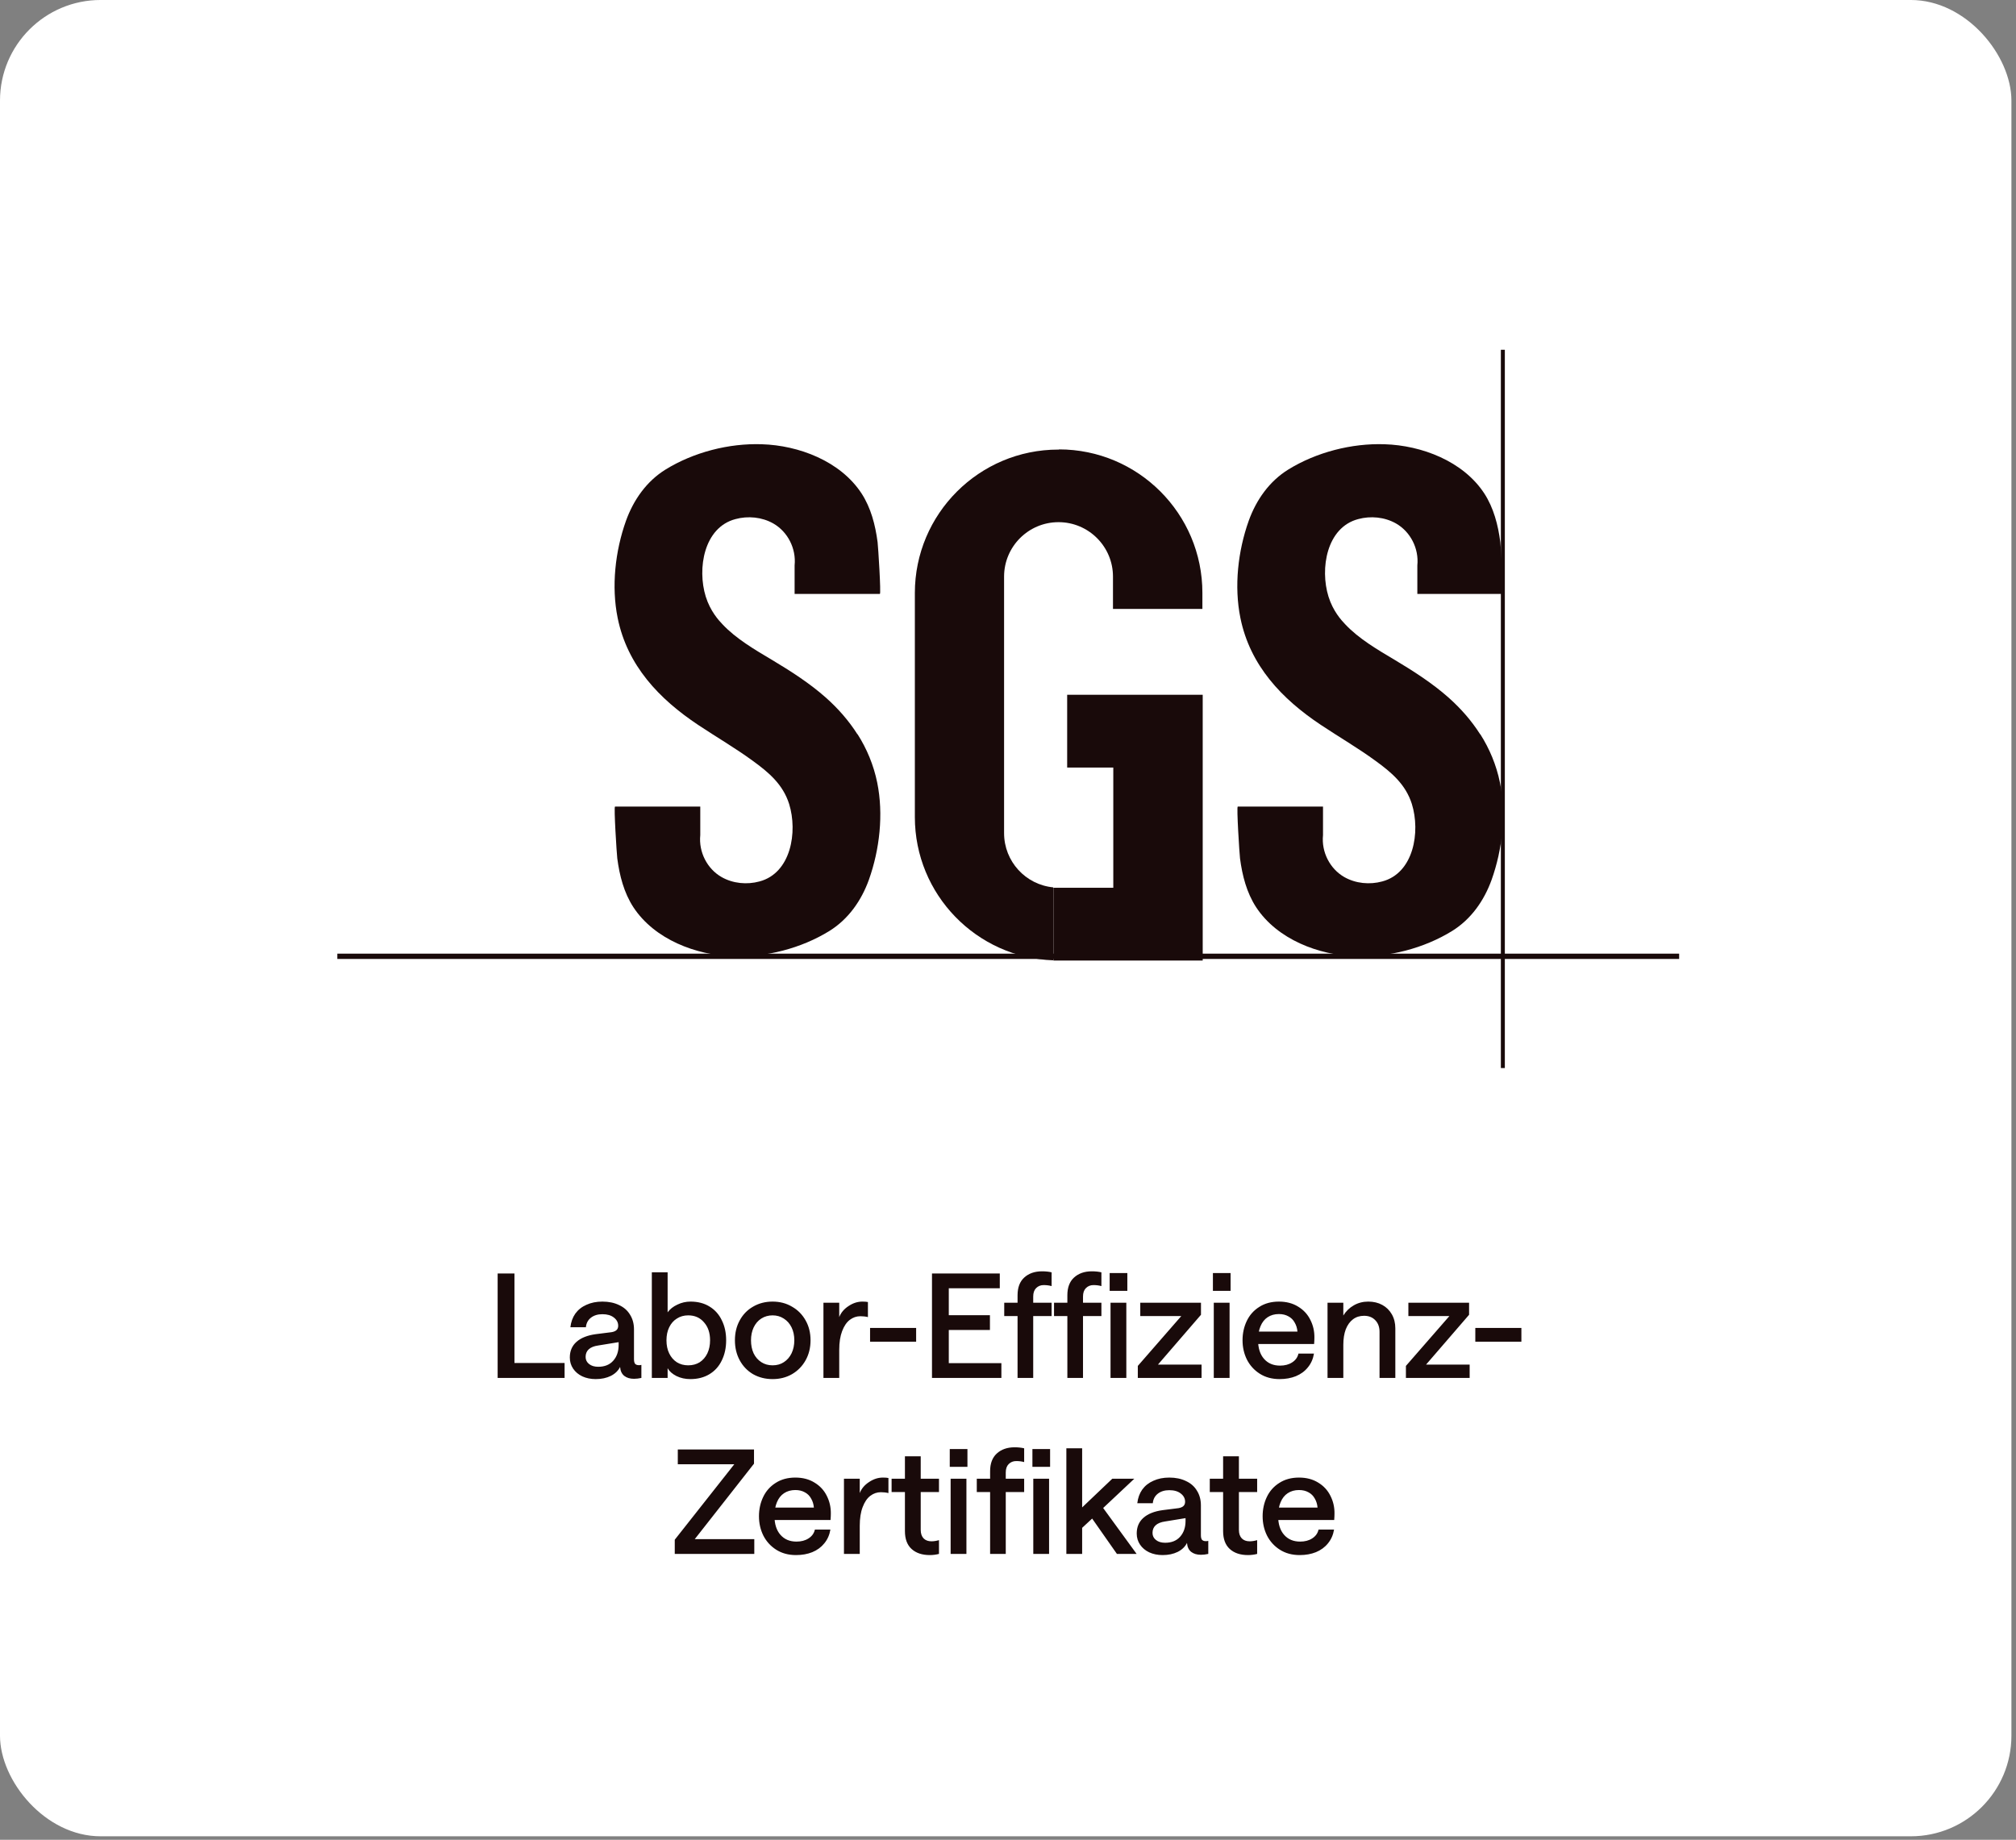 <svg xmlns="http://www.w3.org/2000/svg" fill="none" viewBox="0 0 252 230" height="230" width="252">
<rect x="0" y="0" width="252" height="230" fill="#808080" stroke="none"/>
<rect fill="white" rx="12.576" height="229.564" width="251.427" y="-0.001"></rect>
<path fill="#190A0A" d="M62.206 159.204H64.307V170.395H70.573V172.261H62.206V159.204ZM74.468 172.406C73.841 172.406 73.279 172.291 72.784 172.062C72.301 171.832 71.921 171.512 71.643 171.102C71.366 170.691 71.227 170.226 71.227 169.707C71.227 168.898 71.505 168.247 72.06 167.752C72.615 167.257 73.412 166.937 74.45 166.792L76.46 166.538C76.726 166.49 76.925 166.405 77.058 166.285C77.203 166.152 77.275 165.971 77.275 165.741C77.275 165.331 77.094 164.987 76.732 164.709C76.382 164.432 75.905 164.293 75.302 164.293C74.722 164.293 74.245 164.438 73.871 164.727C73.497 165.017 73.285 165.415 73.237 165.923H71.299C71.372 165.271 71.577 164.703 71.915 164.22C72.265 163.737 72.73 163.369 73.309 163.116C73.889 162.85 74.553 162.717 75.302 162.717C76.098 162.717 76.793 162.862 77.384 163.152C77.988 163.429 78.446 163.834 78.76 164.365C79.086 164.884 79.249 165.494 79.249 166.194V169.925C79.249 170.19 79.298 170.383 79.394 170.504C79.503 170.613 79.66 170.667 79.865 170.667C79.974 170.667 80.076 170.655 80.173 170.631V172.261C79.847 172.333 79.539 172.369 79.249 172.369C78.754 172.369 78.35 172.249 78.036 172.007C77.722 171.754 77.547 171.379 77.511 170.884C77.281 171.355 76.895 171.73 76.352 172.007C75.808 172.273 75.181 172.406 74.468 172.406ZM74.776 170.866C75.573 170.866 76.195 170.619 76.641 170.124C77.1 169.617 77.33 168.953 77.33 168.132V167.788L74.776 168.204C74.257 168.277 73.865 168.434 73.599 168.675C73.334 168.917 73.201 169.237 73.201 169.635C73.201 169.997 73.346 170.293 73.635 170.522C73.925 170.752 74.305 170.866 74.776 170.866ZM86.296 172.406C85.656 172.406 85.076 172.279 84.557 172.025C84.038 171.76 83.67 171.434 83.453 171.047V172.261H81.479V159.059H83.453V164.057C83.742 163.659 84.147 163.339 84.666 163.097C85.185 162.844 85.734 162.717 86.314 162.717C87.231 162.717 88.022 162.922 88.686 163.333C89.362 163.743 89.875 164.317 90.225 165.053C90.588 165.778 90.769 166.611 90.769 167.552C90.769 168.494 90.588 169.333 90.225 170.07C89.875 170.806 89.362 171.379 88.686 171.79C88.01 172.2 87.213 172.406 86.296 172.406ZM86.024 170.685C86.567 170.685 87.044 170.558 87.455 170.305C87.865 170.039 88.185 169.671 88.415 169.2C88.644 168.717 88.759 168.168 88.759 167.552C88.759 166.623 88.505 165.874 87.998 165.307C87.503 164.727 86.845 164.438 86.024 164.438C85.493 164.438 85.022 164.57 84.612 164.836C84.201 165.089 83.881 165.452 83.652 165.923C83.422 166.393 83.308 166.937 83.308 167.552C83.308 168.18 83.422 168.729 83.652 169.2C83.881 169.671 84.201 170.039 84.612 170.305C85.022 170.558 85.493 170.685 86.024 170.685ZM96.573 172.406C95.668 172.406 94.853 172.2 94.129 171.79C93.416 171.367 92.861 170.788 92.463 170.051C92.064 169.315 91.865 168.482 91.865 167.552C91.865 166.623 92.064 165.796 92.463 165.071C92.861 164.335 93.416 163.761 94.129 163.351C94.853 162.928 95.668 162.717 96.573 162.717C97.479 162.717 98.288 162.928 99 163.351C99.724 163.761 100.292 164.335 100.702 165.071C101.113 165.796 101.318 166.623 101.318 167.552C101.318 168.482 101.113 169.315 100.702 170.051C100.292 170.788 99.724 171.367 99 171.79C98.288 172.2 97.479 172.406 96.573 172.406ZM96.573 170.685C97.117 170.685 97.588 170.552 97.986 170.287C98.396 170.021 98.716 169.653 98.946 169.182C99.175 168.699 99.29 168.156 99.29 167.552C99.29 166.949 99.175 166.411 98.946 165.941C98.716 165.47 98.39 165.102 97.968 164.836C97.557 164.57 97.093 164.438 96.573 164.438C96.054 164.438 95.583 164.57 95.161 164.836C94.75 165.102 94.43 165.476 94.201 165.959C93.984 166.43 93.875 166.961 93.875 167.552C93.875 168.168 93.984 168.711 94.201 169.182C94.43 169.653 94.75 170.021 95.161 170.287C95.571 170.552 96.042 170.685 96.573 170.685ZM108.49 164.655C108.2 164.582 107.886 164.546 107.548 164.546C107.065 164.546 106.625 164.697 106.226 164.999C105.828 165.301 105.508 165.772 105.266 166.411C105.025 167.039 104.904 167.818 104.904 168.748V172.261H102.93V162.862H104.904V164.655C105.122 164.1 105.508 163.641 106.063 163.279C106.619 162.904 107.198 162.717 107.802 162.717C108.104 162.717 108.333 162.735 108.49 162.772V164.655ZM108.759 166.013H114.517V167.733H108.759V166.013ZM116.499 159.204H124.974V161.051H118.599V164.419H123.742V166.267H118.599V170.414H125.173V172.261H116.499V159.204ZM127.195 164.528H125.529V162.862H127.195V161.92C127.195 160.955 127.473 160.218 128.028 159.711C128.596 159.192 129.338 158.932 130.256 158.932C130.702 158.932 131.101 158.975 131.451 159.059V160.779C131.149 160.695 130.817 160.653 130.455 160.653C130.081 160.653 129.767 160.779 129.513 161.033C129.272 161.274 129.151 161.625 129.151 162.083V162.862H131.451V164.528H129.151V172.261H127.195V164.528ZM133.42 164.528H131.754V162.862H133.42V161.92C133.42 160.955 133.698 160.218 134.253 159.711C134.821 159.192 135.563 158.932 136.481 158.932C136.927 158.932 137.326 158.975 137.676 159.059V160.779C137.374 160.695 137.042 160.653 136.68 160.653C136.306 160.653 135.992 160.779 135.738 161.033C135.497 161.274 135.376 161.625 135.376 162.083V162.862H137.676V164.528H135.376V172.261H133.42V164.528ZM138.817 162.862H140.791V172.261H138.817V162.862ZM138.708 159.15H140.918V161.377H138.708V159.15ZM142.227 170.758L147.659 164.528H142.534V162.862H150.122V164.365L144.744 170.595H150.195V172.261H142.227V170.758ZM151.723 162.862H153.697V172.261H151.723V162.862ZM151.614 159.15H153.823V161.377H151.614V159.15ZM157.256 167.516C157.256 168.518 157.503 169.303 157.998 169.87C158.493 170.438 159.163 170.721 160.008 170.721C160.6 170.721 161.101 170.589 161.511 170.323C161.934 170.057 162.2 169.689 162.308 169.218H164.246C164.137 169.882 163.884 170.456 163.485 170.939C163.099 171.422 162.598 171.79 161.982 172.043C161.379 172.285 160.702 172.406 159.954 172.406C159 172.406 158.173 172.182 157.473 171.736C156.773 171.289 156.236 170.697 155.861 169.961C155.499 169.224 155.318 168.422 155.318 167.552C155.318 166.683 155.493 165.88 155.843 165.144C156.193 164.407 156.712 163.822 157.401 163.387C158.089 162.941 158.91 162.717 159.863 162.717C160.793 162.717 161.596 162.928 162.272 163.351C162.948 163.761 163.455 164.311 163.793 164.999C164.143 165.687 164.312 166.43 164.3 167.226C164.3 167.456 164.288 167.721 164.264 168.023H156.459V166.466H162.181C162.145 166.043 162.031 165.669 161.837 165.343C161.656 165.005 161.397 164.745 161.059 164.564C160.721 164.371 160.322 164.275 159.863 164.275C159.32 164.275 158.849 164.407 158.451 164.673C158.065 164.927 157.769 165.301 157.564 165.796C157.358 166.279 157.256 166.852 157.256 167.516ZM165.941 162.862H167.915V164.456C168.253 163.912 168.688 163.49 169.219 163.188C169.762 162.874 170.366 162.717 171.03 162.717C171.694 162.717 172.279 162.856 172.786 163.134C173.294 163.411 173.692 163.804 173.982 164.311C174.271 164.818 174.416 165.403 174.416 166.067V172.261H172.442V166.502C172.442 165.898 172.267 165.415 171.917 165.053C171.567 164.679 171.096 164.492 170.505 164.492C169.974 164.492 169.515 164.637 169.128 164.927C168.742 165.216 168.44 165.633 168.223 166.176C168.018 166.719 167.915 167.371 167.915 168.132V172.261H165.941V162.862ZM175.739 170.758L181.172 164.528H176.047V162.862H183.635V164.365L178.256 170.595H183.707V172.261H175.739V170.758ZM184.414 166.013H190.173V167.733H184.414V166.013ZM84.345 192.486L91.788 183.051H84.725V181.204H94.251V182.979L86.844 192.414H94.287V194.261H84.345V192.486ZM96.809 189.516C96.809 190.518 97.057 191.303 97.552 191.87C98.047 192.438 98.717 192.721 99.562 192.721C100.153 192.721 100.654 192.589 101.065 192.323C101.487 192.057 101.753 191.689 101.862 191.218H103.799C103.691 191.882 103.437 192.456 103.039 192.939C102.652 193.422 102.151 193.79 101.536 194.043C100.932 194.285 100.256 194.406 99.507 194.406C98.554 194.406 97.727 194.182 97.026 193.736C96.326 193.289 95.789 192.697 95.415 191.961C95.052 191.224 94.871 190.422 94.871 189.552C94.871 188.683 95.046 187.88 95.397 187.144C95.747 186.407 96.266 185.822 96.954 185.387C97.642 184.941 98.463 184.717 99.417 184.717C100.346 184.717 101.149 184.928 101.825 185.351C102.501 185.761 103.009 186.311 103.347 186.999C103.697 187.687 103.866 188.43 103.854 189.226C103.854 189.456 103.842 189.721 103.817 190.023H96.012V188.466H101.735C101.699 188.043 101.584 187.669 101.391 187.343C101.21 187.005 100.95 186.745 100.612 186.564C100.274 186.371 99.876 186.275 99.417 186.275C98.874 186.275 98.403 186.407 98.004 186.673C97.618 186.927 97.322 187.301 97.117 187.796C96.912 188.279 96.809 188.852 96.809 189.516ZM111.054 186.655C110.764 186.582 110.451 186.546 110.112 186.546C109.63 186.546 109.189 186.697 108.79 186.999C108.392 187.301 108.072 187.772 107.831 188.411C107.589 189.039 107.469 189.818 107.469 190.748V194.261H105.495V184.862H107.469V186.655C107.686 186.1 108.072 185.641 108.628 185.279C109.183 184.904 109.762 184.717 110.366 184.717C110.668 184.717 110.897 184.735 111.054 184.772V186.655ZM116.231 194.406C115.265 194.406 114.504 194.152 113.949 193.645C113.394 193.138 113.116 192.395 113.116 191.418V186.528H111.45V184.862H113.116V182.055H115.09V184.862H117.372V186.528H115.09V191.255C115.09 191.713 115.211 192.07 115.452 192.323C115.694 192.565 116.02 192.685 116.43 192.685C116.72 192.685 117.034 192.637 117.372 192.54V194.261C116.997 194.357 116.617 194.406 116.231 194.406ZM118.829 184.862H120.803V194.261H118.829V184.862ZM118.72 181.15H120.93V183.377H118.72V181.15ZM123.764 186.528H122.098V184.862H123.764V183.92C123.764 182.955 124.042 182.218 124.597 181.711C125.165 181.192 125.907 180.932 126.825 180.932C127.272 180.932 127.67 180.975 128.02 181.059V182.779C127.718 182.695 127.386 182.653 127.024 182.653C126.65 182.653 126.336 182.779 126.082 183.033C125.841 183.274 125.72 183.625 125.72 184.083V184.862H128.02V186.528H125.72V194.261H123.764V186.528ZM129.161 184.862H131.135V194.261H129.161V184.862ZM129.052 181.15H131.262V183.377H129.052V181.15ZM133.295 181.059H135.269V188.448L139.036 184.862H141.788L137.895 188.52L142.078 194.261H139.615L136.519 189.842L135.269 191.001V194.261H133.295V181.059ZM145.331 194.406C144.704 194.406 144.142 194.291 143.647 194.062C143.164 193.832 142.784 193.512 142.506 193.102C142.229 192.691 142.09 192.226 142.09 191.707C142.09 190.898 142.367 190.247 142.923 189.752C143.478 189.257 144.275 188.937 145.313 188.792L147.323 188.538C147.589 188.49 147.788 188.405 147.921 188.285C148.066 188.152 148.138 187.971 148.138 187.741C148.138 187.331 147.957 186.987 147.595 186.709C147.245 186.432 146.768 186.293 146.164 186.293C145.585 186.293 145.108 186.438 144.734 186.727C144.359 187.017 144.148 187.415 144.1 187.923H142.162C142.235 187.271 142.44 186.703 142.778 186.22C143.128 185.737 143.593 185.369 144.172 185.116C144.752 184.85 145.416 184.717 146.164 184.717C146.961 184.717 147.655 184.862 148.247 185.152C148.851 185.429 149.309 185.834 149.623 186.365C149.949 186.884 150.112 187.494 150.112 188.194V191.925C150.112 192.19 150.16 192.383 150.257 192.504C150.366 192.613 150.523 192.667 150.728 192.667C150.837 192.667 150.939 192.655 151.036 192.631V194.261C150.71 194.333 150.402 194.369 150.112 194.369C149.617 194.369 149.213 194.249 148.899 194.007C148.585 193.754 148.41 193.379 148.374 192.884C148.144 193.355 147.758 193.73 147.215 194.007C146.671 194.273 146.044 194.406 145.331 194.406ZM145.639 192.866C146.436 192.866 147.058 192.619 147.504 192.124C147.963 191.617 148.193 190.953 148.193 190.132V189.788L145.639 190.204C145.12 190.277 144.728 190.434 144.462 190.675C144.197 190.917 144.064 191.237 144.064 191.635C144.064 191.997 144.209 192.293 144.498 192.522C144.788 192.752 145.168 192.866 145.639 192.866ZM156.004 194.406C155.038 194.406 154.277 194.152 153.722 193.645C153.167 193.138 152.889 192.395 152.889 191.418V186.528H151.223V184.862H152.889V182.055H154.863V184.862H157.145V186.528H154.863V191.255C154.863 191.713 154.984 192.07 155.225 192.323C155.467 192.565 155.793 192.685 156.203 192.685C156.493 192.685 156.807 192.637 157.145 192.54V194.261C156.771 194.357 156.39 194.406 156.004 194.406ZM159.767 189.516C159.767 190.518 160.014 191.303 160.509 191.87C161.004 192.438 161.674 192.721 162.52 192.721C163.111 192.721 163.612 192.589 164.023 192.323C164.445 192.057 164.711 191.689 164.819 191.218H166.757C166.648 191.882 166.395 192.456 165.997 192.939C165.61 193.422 165.109 193.79 164.493 194.043C163.89 194.285 163.214 194.406 162.465 194.406C161.511 194.406 160.684 194.182 159.984 193.736C159.284 193.289 158.747 192.697 158.373 191.961C158.01 191.224 157.829 190.422 157.829 189.552C157.829 188.683 158.004 187.88 158.354 187.144C158.705 186.407 159.224 185.822 159.912 185.387C160.6 184.941 161.421 184.717 162.375 184.717C163.304 184.717 164.107 184.928 164.783 185.351C165.459 185.761 165.966 186.311 166.304 186.999C166.654 187.687 166.824 188.43 166.811 189.226C166.811 189.456 166.799 189.721 166.775 190.023H158.97V188.466H164.693C164.656 188.043 164.542 187.669 164.349 187.343C164.167 187.005 163.908 186.745 163.57 186.564C163.232 186.371 162.833 186.275 162.375 186.275C161.831 186.275 161.361 186.407 160.962 186.673C160.576 186.927 160.28 187.301 160.075 187.796C159.87 188.279 159.767 188.852 159.767 189.516Z"></path>
<path fill="#190A0A" d="M107.171 91.786C106.108 90.108 104.761 88.572 103.248 87.225C101.169 85.382 98.829 83.893 96.466 82.476C94.363 81.223 92 79.853 90.299 78.033C89.826 77.537 88.787 76.403 88.219 74.583C87.132 71.086 87.983 65.934 91.93 64.895C93.489 64.469 95.238 64.635 96.656 65.438C98.475 66.478 99.538 68.581 99.326 70.684V74.252H109.983C110.148 74.252 109.77 68.345 109.699 67.778C109.416 65.627 108.872 63.5 107.691 61.681C105.044 57.64 99.846 55.679 95.238 55.537C91.126 55.395 86.707 56.529 83.186 58.703C80.823 60.169 79.193 62.484 78.248 65.107C76.901 68.888 76.404 73.307 77.208 77.253C78.413 83.208 82.406 87.391 87.274 90.628C89.543 92.14 91.906 93.511 94.103 95.118C96.088 96.559 97.861 98.048 98.641 100.506C99.728 104.003 98.877 109.154 94.93 110.194C93.371 110.619 91.622 110.454 90.204 109.65C88.385 108.611 87.322 106.508 87.534 104.405V100.836H76.877C76.712 100.836 77.09 106.744 77.16 107.311C77.444 109.461 77.987 111.588 79.169 113.408C81.816 117.448 87.014 119.41 91.622 119.552C95.734 119.693 100.153 118.559 103.674 116.385C106.037 114.92 107.667 112.604 108.612 109.981C109.959 106.2 110.456 101.782 109.652 97.835C109.203 95.638 108.353 93.606 107.195 91.786H107.171Z"></path>
<path fill="#190A0A" d="M185.013 91.786C183.949 90.108 182.602 88.572 181.09 87.225C179.011 85.382 176.671 83.893 174.308 82.476C172.205 81.223 169.842 79.853 168.141 78.033C167.668 77.537 166.628 76.403 166.061 74.583C164.974 71.086 165.825 65.934 169.771 64.895C171.331 64.469 173.08 64.635 174.497 65.438C176.317 66.478 177.38 68.581 177.168 70.684V74.252H187.825C187.99 74.252 187.612 68.345 187.541 67.778C187.258 65.627 186.714 63.5 185.533 61.681C182.886 57.64 177.687 55.679 173.08 55.537C168.968 55.395 164.549 56.529 161.028 58.703C158.665 60.169 157.034 62.484 156.089 65.107C154.742 68.888 154.246 73.307 155.05 77.253C156.255 83.208 160.248 87.391 165.116 90.628C167.385 92.14 169.748 93.511 171.945 95.118C173.93 96.559 175.702 98.048 176.482 100.506C177.569 104.003 176.719 109.154 172.772 110.194C171.213 110.619 169.464 110.454 168.046 109.65C166.227 108.611 165.163 106.508 165.376 104.405V100.836H154.719C154.553 100.836 154.931 106.744 155.002 107.311C155.286 109.461 155.829 111.588 157.011 113.408C159.657 117.448 164.856 119.41 169.464 119.552C173.576 119.693 177.995 118.559 181.515 116.385C183.879 114.92 185.509 112.604 186.454 109.981C187.801 106.2 188.297 101.782 187.494 97.835C187.045 95.638 186.194 93.606 185.036 91.786H185.013Z"></path>
<path fill="#190A0A" d="M133.396 95.954H139.162V110.983H131.671V120.081H139.162H150.339V110.983V95.954V91.417V86.856H133.396V95.954Z"></path>
<path fill="#190A0A" d="M132.387 56.204H132.292C122.391 56.204 114.357 64.238 114.357 74.139V102.141C114.357 111.83 122.06 119.722 131.654 120.053V110.932C128.204 110.601 125.51 107.694 125.51 104.15V72.083C125.51 68.326 128.559 65.278 132.316 65.278C136.073 65.278 139.122 68.326 139.122 72.083V76.124H150.299V74.116C150.299 64.215 142.264 56.18 132.363 56.18L132.387 56.204Z"></path>
<path fill="#190A0A" d="M188.105 43.726H187.608V133.521H188.105V43.726Z"></path>
<path fill="#190A0A" d="M209.893 119.22H42.165V119.882H209.893V119.22Z"></path>
</svg>
